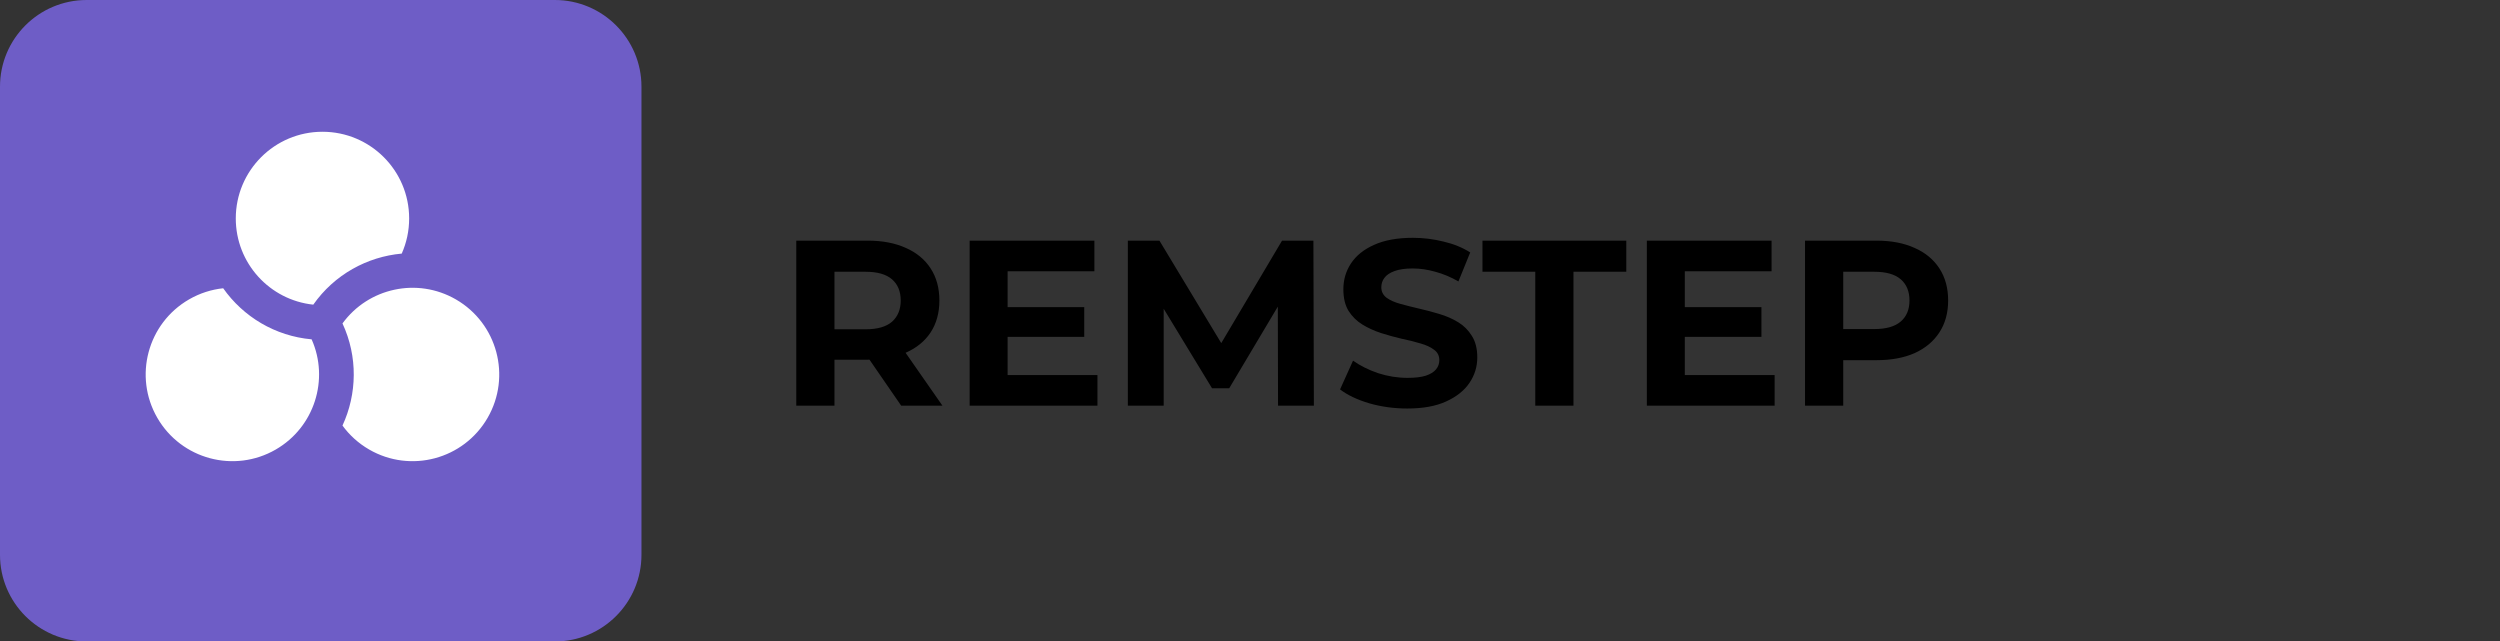 <?xml version="1.0" encoding="UTF-8"?> <svg xmlns="http://www.w3.org/2000/svg" width="721" height="185" viewBox="0 0 721 185" fill="none"><rect x="0" y="0" width="721" height="185" fill="#333333" stroke="none"/><g clip-path="url(#clip0_2_18)"><path d="M160 0H25C11.193 0 0 11.193 0 25V160C0 173.807 11.193 185 25 185H160C173.807 185 185 173.807 185 160V25C185 11.193 173.807 0 160 0Z" fill="#6E5DC6"></path><path d="M229.644 117V69.4H250.248C254.509 69.4 258.181 70.103 261.264 71.508C264.347 72.868 266.727 74.84 268.404 77.424C270.081 80.008 270.92 83.091 270.92 86.672C270.92 90.208 270.081 93.268 268.404 95.852C266.727 98.391 264.347 100.34 261.264 101.7C258.181 103.06 254.509 103.74 250.248 103.74H235.764L240.66 98.912V117H229.644ZM259.904 117L248.004 99.728H259.768L271.804 117H259.904ZM240.66 100.136L235.764 94.968H249.636C253.036 94.968 255.575 94.243 257.252 92.792C258.929 91.296 259.768 89.256 259.768 86.672C259.768 84.043 258.929 82.003 257.252 80.552C255.575 79.101 253.036 78.376 249.636 78.376H235.764L240.66 73.14V100.136ZM289.78 88.576H312.696V97.144H289.78V88.576ZM290.596 108.16H316.504V117H279.648V69.4H315.62V78.24H290.596V108.16ZM325.269 117V69.4H334.381L354.645 102.992H349.817L369.741 69.4H378.785L378.921 117H368.585L368.517 85.244H370.421L354.509 111.968H349.545L333.293 85.244H335.605V117H325.269ZM405.854 117.816C402.046 117.816 398.397 117.317 394.906 116.32C391.416 115.277 388.605 113.94 386.474 112.308L390.214 104.012C392.254 105.463 394.657 106.664 397.422 107.616C400.233 108.523 403.066 108.976 405.922 108.976C408.098 108.976 409.844 108.772 411.158 108.364C412.518 107.911 413.516 107.299 414.15 106.528C414.785 105.757 415.102 104.873 415.102 103.876C415.102 102.607 414.604 101.609 413.606 100.884C412.609 100.113 411.294 99.501 409.662 99.048C408.03 98.549 406.217 98.096 404.222 97.688C402.273 97.235 400.301 96.691 398.306 96.056C396.357 95.421 394.566 94.605 392.934 93.608C391.302 92.611 389.965 91.296 388.922 89.664C387.925 88.032 387.426 85.947 387.426 83.408C387.426 80.688 388.152 78.217 389.602 75.996C391.098 73.729 393.32 71.939 396.266 70.624C399.258 69.264 402.998 68.584 407.486 68.584C410.478 68.584 413.425 68.947 416.326 69.672C419.228 70.352 421.789 71.395 424.01 72.8L420.61 81.164C418.389 79.895 416.168 78.965 413.946 78.376C411.725 77.741 409.549 77.424 407.418 77.424C405.288 77.424 403.542 77.673 402.182 78.172C400.822 78.671 399.848 79.328 399.258 80.144C398.669 80.915 398.374 81.821 398.374 82.864C398.374 84.088 398.873 85.085 399.87 85.856C400.868 86.581 402.182 87.171 403.814 87.624C405.446 88.077 407.237 88.531 409.186 88.984C411.181 89.437 413.153 89.959 415.102 90.548C417.097 91.137 418.91 91.931 420.542 92.928C422.174 93.925 423.489 95.24 424.486 96.872C425.529 98.504 426.05 100.567 426.05 103.06C426.05 105.735 425.302 108.183 423.806 110.404C422.31 112.625 420.066 114.416 417.074 115.776C414.128 117.136 410.388 117.816 405.854 117.816ZM442.774 117V78.376H427.542V69.4H469.022V78.376H453.79V117H442.774ZM485.081 88.576H507.997V97.144H485.081V88.576ZM485.897 108.16H511.805V117H474.949V69.4H510.921V78.24H485.897V108.16ZM520.57 117V69.4H541.174C545.435 69.4 549.107 70.103 552.19 71.508C555.272 72.868 557.652 74.84 559.33 77.424C561.007 80.008 561.846 83.091 561.846 86.672C561.846 90.208 561.007 93.268 559.33 95.852C557.652 98.436 555.272 100.431 552.19 101.836C549.107 103.196 545.435 103.876 541.174 103.876H526.69L531.586 98.912V117H520.57ZM531.586 100.136L526.69 94.9H540.562C543.962 94.9 546.5 94.175 548.178 92.724C549.855 91.273 550.694 89.256 550.694 86.672C550.694 84.043 549.855 82.003 548.178 80.552C546.5 79.101 543.962 78.376 540.562 78.376H526.69L531.586 73.14V100.136Z" fill="black"></path><path d="M115.859 73.137C117.235 70.039 117.999 66.609 117.999 63C117.999 49.193 106.806 38 92.999 38C79.192 38 67.999 49.193 67.999 63C67.999 75.913 77.789 86.54 90.352 87.862C96.429 79.201 105.88 74.039 115.859 73.137ZM98.771 122.731C102.98 113.638 103.235 102.87 98.773 93.277C106.2 83.059 120.296 79.894 131.478 86.35C143.435 93.254 147.532 108.543 140.629 120.5C133.725 132.457 118.435 136.555 106.478 129.651C103.354 127.847 100.766 125.471 98.771 122.731ZM64.366 83.135C70.136 91.326 79.334 96.93 89.873 97.863C95.008 109.403 90.701 123.194 79.518 129.65C67.561 136.554 52.271 132.457 45.367 120.5C38.464 108.543 42.56 93.252 54.518 86.349C57.643 84.545 60.995 83.492 64.366 83.135Z" fill="white"></path></g><defs><clipPath id="clip0_2_18"><rect width="721" height="185" fill="white"></rect></clipPath></defs></svg> 